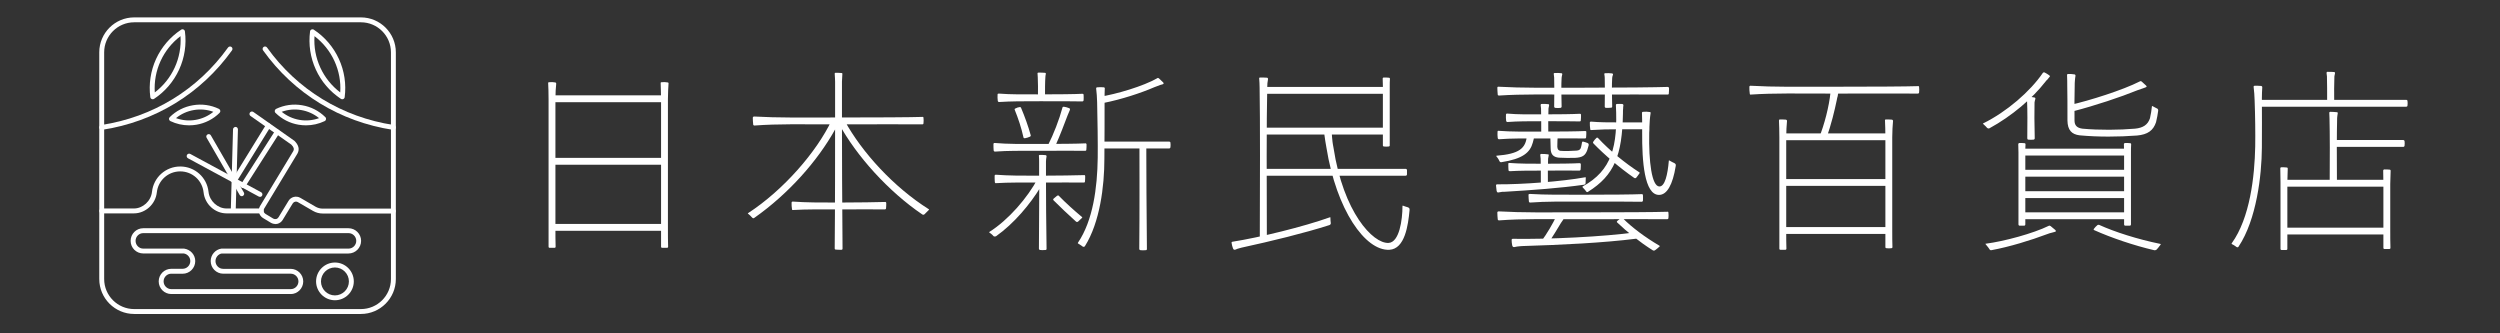 <?xml version="1.0" encoding="UTF-8"?>
<svg id="Frame" xmlns="http://www.w3.org/2000/svg" version="1.1" viewBox="0 0 510.24 68.03">
  <rect x="0" y="0" width="510.24" height="68.03" fill="#333333" stroke="none"/>
  <!-- Generator: Adobe Illustrator 29.8.1, SVG Export Plug-In . SVG Version: 2.1.1 Build 2)  -->
  <defs>
    <style>
      .st0 {
        fill: #fff;
      }
    </style>
  </defs>
  <g>
    <path class="st0" d="M113.16,50.58h-.96c-.16,0-.24-.08-.24-.24v-30.08c0-1.32-.04-2.6-.08-3.24-.04-.16.04-.24.2-.24.44-.04.76-.04,1.2.04.16,0,.24.12.24.28-.08.72-.16,1.88-.16,3.16v26.12c0,1.56,0,2.92.04,3.96,0,.16-.08.24-.24.24ZM135.72,33.62h-23.4v-1.4h23.4v1.4ZM135.6,20.86h-22.92v-1.4h22.92v1.4ZM135.64,47.1h-22.96v-1.4h22.96v1.4ZM136.12,50.58h-.96c-.16,0-.24-.08-.24-.24v-30.12c0-1.28-.08-2.56-.08-3.2-.04-.16.04-.24.2-.24.44-.04.76-.04,1.2.04.16,0,.24.12.2.28-.04.72-.12,1.88-.12,3.12v26.2c0,1.52,0,2.88.04,3.92,0,.16-.08.24-.24.24h0Z"/>
    <path class="st0" d="M170.44,26.42c-3.52,6.36-9.48,13.12-16.48,18.04-.16.12-.28.12-.44-.04-.2-.16-.28-.36-.84-.8-.08-.04-.08-.08,0-.12,7.2-4.68,14-12.48,17.08-19,.04-.12.16-.2.32-.12.32.12.6.24.92.44.24.16.28.24.08.52-.12.16-.2.32-.32.48-.08.16-.2.32-.32.6ZM188.48,24.06c.04.36.04.72,0,1.08,0,.16-.08.24-.24.24-2.16-.04-9.64,0-17.16,0s-12.28-.12-17.08.24c-.16,0-.28-.08-.28-.24-.04-.4-.08-.96-.08-1.36.04-.16.12-.24.28-.24,4.88.28,9.56.2,17.16.2s15-.04,17.16-.12c.16-.04.24.04.24.2ZM180.88,41.42c0,.36,0,.72-.04,1.08,0,.16-.12.24-.28.24-1.4-.04-5.44,0-9.4,0s-6.52-.04-9.28.12c-.16.04-.24-.04-.24-.2-.08-.4-.08-.88-.08-1.28,0-.16.08-.24.24-.24,2.8.2,5.44.2,9.36.2s8-.08,9.44-.12c.16-.04.24.04.28.2h0ZM170.44,24.54v-7.88c0-.44-.04-.96-.08-1.6,0-.16.08-.24.24-.2.32,0,.76,0,1.12.04.16,0,.24.08.2.24-.04.68-.08,1.16-.08,1.52v7.88h-1.4ZM171.72,50.98c-.44,0-.76,0-1.12-.04-.16,0-.24-.08-.24-.24.08-7.76.08-20.88.08-26h1.4c0,5.12.04,18.24.12,26.04,0,.16-.08.24-.24.24h0ZM172.4,24.66c3.56,6.48,10,13.52,17.16,18.04.08.04.08.08.04.12-.52.48-.68.72-.92.92-.16.12-.32.12-.48,0-6.84-4.64-13.44-11.92-17.04-18.6-.08-.16-.04-.24.12-.32.24-.12.48-.2.76-.28.16-.04.28,0,.36.12Z"/>
    <path class="st0" d="M212.4,38.14c-2.12,3.52-5.48,7.52-9.12,10.08-.16.08-.32.08-.48,0-.2-.2-.28-.36-.88-.76-.04-.04-.04-.08,0-.12,3.88-2.44,7.8-6.96,9.92-10.96.08-.12.16-.16.32-.12.28.12.56.28.84.44s.28.28.04.52c-.12.12-.2.24-.28.36-.12.16-.24.32-.36.56ZM221.76,29.46c0,.36,0,.72-.04,1.08,0,.16-.08.24-.24.24-1.4-.04-5.36,0-9.32,0s-6.4-.04-9.08.16c-.16,0-.24-.08-.28-.24-.04-.4-.04-.88-.04-1.28,0-.16.08-.24.24-.24,2.76.24,5.36.2,9.16.2s7.88-.04,9.32-.12c.16-.04.24.04.28.2h0ZM221.48,35.94c0,.36,0,.72-.04,1.08,0,.16-.08.24-.24.24-1.4-.04-5.24,0-9.04,0s-6.2-.04-8.84.12c-.16.04-.24-.04-.28-.2-.04-.4-.04-.88-.04-1.28,0-.16.08-.24.24-.24,2.68.2,5.24.2,8.92.2s7.64-.08,9.04-.12c.16-.04.28.04.28.2h0ZM221.16,19.38c.04.32,0,.72,0,1.08-.04.16-.12.24-.28.24-1.32-.04-4.96-.04-8.6-.04s-5.88,0-8.36.16c-.16,0-.24-.08-.28-.24-.04-.4-.08-.88-.04-1.28,0-.16.08-.2.24-.2,2.56.2,4.96.16,8.44.16s7.24-.04,8.64-.12c.16,0,.24.08.24.24h0ZM208.88,28.02c-.44-2-1.08-3.88-1.76-5.56-.08-.16-.04-.28.12-.32.28-.16.56-.24.84-.28.16-.04.28.04.32.16.76,1.8,1.48,3.8,1.96,5.56.04.12,0,.24-.16.32-.32.16-.68.24-1.04.32-.16,0-.24-.04-.28-.2h0ZM211.8,15.7c0-.24-.04-.44-.04-.64-.04-.16.04-.24.2-.24.4,0,.92,0,1.32.04.16.04.2.12.16.28-.04.2-.08.36-.08.56-.08.96-.08,2.72-.08,4.32h-1.44c.04-1.64,0-3.36-.04-4.32h0ZM212.08,36.38v-3.4c0-.32,0-.68-.04-1.12-.04-.16.04-.24.2-.24.36,0,.76,0,1.12.04.16,0,.24.12.24.24-.08.48-.12.76-.12,1.08v3.4h-1.4ZM213.36,51.02c-.4.04-.76.04-1.08,0-.16-.04-.24-.12-.24-.28.04-4.16.08-11.52.08-14.2h1.36c0,2.68.04,10.04.12,14.24,0,.16-.08.24-.24.24h0ZM217.88,23.58c-.68,1.8-1.56,4.12-2.44,6.08-.08.16-.2.2-.4.2-.24-.04-.44-.12-1.08-.16-.08-.04-.08-.08-.04-.12,1.08-2.12,2.28-5.2,2.92-7.6.04-.16.12-.2.28-.2.36.04.72.16,1.04.28.24.08.28.2.16.48-.04.12-.08.2-.12.28-.12.24-.2.48-.32.76ZM216.12,39.98c1.4,1.44,3.04,2.92,4.72,4.32.08.04.08.12,0,.16-.28.24-.52.52-.8.76-.16.12-.32.12-.48-.04-1.6-1.44-3.16-2.92-4.52-4.28-.12-.12-.12-.24,0-.36.24-.2.48-.4.72-.6.16-.08.28-.08.36.04ZM221.44,50.22c-.12.16-.24.2-.44.12-.2-.12-.32-.28-.96-.64-.08-.04-.08-.08-.04-.16,3.08-4.52,3.96-11.24,4.04-17.32.04-2.6-.04-8.28-.12-11.36-.04-.96-.08-1.96-.2-2.8,0-.16.08-.24.24-.24.4-.04.88-.04,1.32,0,.16.04.24.12.2.28-.04.72-.04,1.4-.04,2.16,0,3.92,0,8.08-.04,12.16,0,5.6-.92,12.96-3.96,17.8h0ZM235.64,17.78c-2.76,1.2-6.8,2.52-10.44,3.24-.2.04-.32,0-.4-.2-.04-.16-.12-.4-.52-.96-.08-.04-.04-.08.04-.08,3.56-.56,9.04-2.2,11.84-3.8.12-.12.24-.08.36,0,.28.24.6.56.88.84.16.2.12.32-.16.4-.16.04-.32.08-.44.12-.4.16-.72.28-1.16.44h0ZM238.88,29.1c.04.32.04.64,0,.96-.04.16-.12.24-.28.24h-13.92v-1.4h13.92c.16,0,.24.04.28.2ZM233.84,51.06c-.4.04-.76.04-1.08,0-.16-.04-.24-.12-.24-.28.08-7.36.04-18.32.04-19.36v-1.96h1.4v1.96c0,1.28.04,13.52.12,19.4,0,.16-.08.24-.24.24h0Z"/>
    <path class="st0" d="M252.97,50.66c-.32.08-.56.16-.8.28-.28.08-.4.04-.52-.24-.12-.32-.24-.72-.28-1.08-.04-.16,0-.24.16-.28,5.6-.88,14.56-3.08,19.92-5,.04-.04.08,0,.08.08,0,.48.04.8.08,1.12,0,.2-.08.32-.28.4-5.12,1.64-11.84,3.28-17.92,4.6-.16.04-.28.08-.44.12h0ZM257.08,17.82c0-.6-.04-1.2-.08-1.76-.04-.16.04-.24.2-.24.4,0,.96,0,1.4.04.16.04.2.12.2.28-.12.6-.16,1.08-.16,1.68-.16,6.96-.12,20.08-.08,31.11h-1.44c.04-11.08.08-24.16-.04-31.11h0ZM287.16,34.7v.92c-.04.16-.12.24-.28.24h-29.12v-1.4h29.12c.16,0,.24.08.28.24ZM282.96,19.14h-25v-1.4h25v1.4ZM283,27.46h-25v-1.4h25v1.4ZM270.44,26.82c.4-.04.76-.08,1.12-.04.16.04.24.12.24.28.04.64.08,1.2.16,1.88.04.4.12.72.2,1.2,2,13.16,8.04,19.6,11.24,19.44,2.2-.12,2.84-4.68,2.84-7.52,0-.08.04-.12.12-.08.32.12.64.24.96.32.32.12.4.24.36.64-.28,2.96-.92,7.88-4.12,8.04-4.92.24-10.8-8.12-12.84-20.84-.08-.56-.16-.96-.24-1.4-.08-.56-.16-1.12-.24-1.68-.04-.16.04-.24.2-.24ZM283.4,29.9c-.32.04-.6.04-.92,0-.16,0-.24-.08-.24-.24v-12.08c0-.48-.04-1.08-.04-1.52,0-.16.08-.24.24-.24.36,0,.64,0,1,.04.16,0,.24.08.24.24-.04.44-.04,1-.04,1.48v12.08c0,.16-.08.24-.24.24h0Z"/>
    <path class="st0" d="M306.65,39.14c-.28.04-.52.08-.72.12-.28.08-.4,0-.48-.32-.04-.32-.08-.72-.12-1.08,0-.16.08-.24.24-.24,5,.04,13.12-.56,17.96-1.44.08-.04.12,0,.12.08,0,.4-.04.8-.04,1.12,0,.16-.12.28-.32.32-4.72.68-10.76,1.12-16.2,1.44h-.44,0ZM312.84,29.1c-.56,2.04-2.04,3.32-6.4,4-.16.04-.32-.04-.4-.2-.12-.24-.2-.48-.64-1-.04-.08,0-.12.04-.12,4.56-.36,6.04-1.44,6.2-4.24.04-.16.12-.24.28-.24.32,0,.6,0,.96.04.28.04.32.12.28.4-.04.12-.04.2-.04.28-.08.36-.16.68-.28,1.08ZM340.64,17.98c0,.32,0,.72-.04,1.08,0,.16-.08.24-.24.24-2.16-.04-9.68,0-17.24,0s-12.32-.12-17.16.2c-.16,0-.28-.04-.28-.2-.04-.44-.08-1-.08-1.4,0-.16.12-.24.28-.2,4.88.28,9.6.2,17.24.2s15.08-.08,17.24-.16c.16,0,.24.08.28.24ZM340.52,43.42c.04.36.04.72,0,1.08,0,.16-.12.24-.28.24-2.12-.04-9.6,0-17.2,0s-12.28-.12-17.08.24c-.16,0-.28-.08-.28-.24-.04-.4-.08-.96-.08-1.36,0-.16.12-.24.28-.24,4.88.28,9.56.2,17.16.2s15.08-.04,17.24-.12c.16-.04.24.04.24.2ZM323.76,26.94c0,.36,0,.72-.04,1.08,0,.16-.08.24-.24.24-1.36-.04-5.12,0-8.88,0s-6.08-.04-8.64.16c-.16,0-.24-.08-.28-.24-.04-.4-.08-.88-.04-1.28,0-.16.08-.24.24-.2,2.64.2,5.12.16,8.72.16s7.52-.04,8.92-.12c.16,0,.24.04.24.2h0ZM322.68,23.46c0,.36,0,.72-.04,1.08,0,.16-.08.24-.24.24-1.24-.04-4.36-.04-7.48-.04s-5.04,0-7.24.16c-.16,0-.24-.08-.28-.24-.04-.4-.08-.88-.04-1.24,0-.16.08-.24.24-.24,2.28.2,4.36.16,7.32.16s6.24-.04,7.52-.12c.16,0,.24.08.24.24h0ZM322.64,33.5c0,.36,0,.72-.04,1.08,0,.16-.12.24-.28.24-1.16-.04-4.2,0-7.16,0s-4.88,0-7,.12c-.16,0-.24-.04-.28-.2-.04-.44-.04-.88-.04-1.28,0-.16.08-.24.24-.2,2.2.16,4.24.16,7.08.16s5.96-.04,7.2-.12c.16,0,.24.04.28.2h0ZM310.16,50.26c-.4.04-.76.08-1.04.16-.28.04-.4-.04-.48-.32-.08-.36-.12-.8-.12-1.12,0-.16.08-.24.24-.24,7.04.12,18.48-.4,25.32-1.36.08,0,.12.04.12.12.08.36.12.64.12.92,0,.16-.08.28-.24.28-6.92.88-15.52,1.28-23.4,1.52-.16,0-.32.04-.52.04ZM335.32,39.86c.04.32,0,.72,0,1.08-.04.16-.12.24-.28.24-1.6-.04-6.52-.04-11.44-.04s-8.04-.04-11.28.2c-.16,0-.28-.08-.28-.24-.04-.4-.08-.92-.08-1.32,0-.16.12-.2.28-.2,3.32.2,6.48.16,11.36.16s9.8-.04,11.48-.12c.16,0,.24.08.24.24ZM314.44,32.38c-.04-.28-.04-.48-.08-.72,0-.16.04-.24.2-.24.4,0,.96,0,1.36.08.16,0,.2.08.16.24-.04.24-.08.4-.12.64-.04,1.24-.08,3.44-.04,5.48h-1.44c0-2.08,0-4.28-.04-5.48ZM314.52,22.14c-.04-.28-.04-.44-.08-.68,0-.16.04-.24.2-.24.4-.04.96,0,1.36.04.12,0,.2.12.16.28-.04.24-.08.36-.12.6-.04,1.2-.08,3.4-.04,5.4h-1.44c0-2.04,0-4.2-.04-5.4ZM318.56,45.54c-.72,1.2-1.64,2.76-2.56,4.04-.08.16-.24.2-.4.16-.2-.08-.44-.2-1-.36-.08,0-.08-.04-.04-.12,1.12-1.48,2.32-3.52,3.16-5.28.08-.12.16-.16.32-.16.32.12.68.28,1,.4.24.12.24.24.08.48-.04.08-.08.16-.12.2-.16.2-.28.4-.44.64ZM316.64,27.26c.4-.04.72-.04,1.08,0,.16,0,.24.08.24.24-.08.64-.12,1.6-.12,2.44.04.52.2.76.6.84.92.08,2.32.04,3.32-.04.52-.04.8-.2.92-.68.08-.32.16-.68.2-1,.04-.12.12-.2.24-.16.28.08.6.16.88.28.2.08.28.24.24.48-.08.28-.16.6-.28.96-.4,1.08-.92,1.52-2.52,1.6-1,.04-2.24,0-3.28-.04-1.16-.12-1.68-.68-1.68-1.96-.04-1.12-.04-2.08-.08-2.72,0-.16.08-.24.24-.24h0ZM318.48,22.02c-.36.04-.72.04-1.04,0-.16-.04-.24-.12-.24-.28.04-2.32.04-4.56,0-5.88-.04-.24-.04-.48-.08-.72-.04-.16.04-.24.2-.24.4-.04.96,0,1.36.04.16.04.2.12.16.28-.04.24-.12.44-.12.64-.08,1.28-.08,3.56,0,5.88,0,.16-.08.24-.24.28h0ZM331.24,23.14c-.16,8.6-1.76,12.64-7.12,16-.16.12-.28.08-.4-.08s-.24-.36-.72-.84c-.04-.08-.04-.12,0-.16,6-3.28,7.2-8.2,6.8-16.6,0-.16.08-.24.24-.24.32,0,.64-.04.96,0,.28,0,.36.12.32.4-.04.16-.04.28-.04.44-.04.36-.04.68-.04,1.08h0ZM336,26.38h-5.6c-2.16,0-3.8.04-5.6.16-.16.04-.24-.04-.24-.2-.08-.4-.08-.92-.08-1.32,0-.16.08-.2.24-.2,1.84.16,3.52.16,5.68.16h5.64s-.04,1.4-.04,1.4ZM326.16,28.18c2.32,2.52,5.52,5.12,8.44,7,.08.08.08.12.04.16-.24.32-.44.64-.68.92-.12.12-.28.16-.44.04-3-2.08-6.08-4.72-8.32-7.04-.08-.12-.12-.24,0-.36.16-.28.4-.52.64-.76.08-.08.2-.08.32.04h0ZM328.8,21.98c-.36.04-.68.04-1.04.04-.16-.04-.24-.12-.24-.28.04-2.32.04-4.56,0-5.84,0-.24-.04-.48-.08-.72-.04-.16.04-.24.2-.24.4-.04.96,0,1.36.04.16.04.24.12.2.28-.08.24-.16.4-.16.64-.08,1.24-.08,3.52,0,5.84,0,.16-.08.24-.24.24h0ZM331.24,44.58c1.84,1.84,4.56,3.88,7.44,5.56.08.04.12.12.04.16-.32.28-.6.56-.92.76-.16.12-.32.12-.52,0-2.6-1.64-5.2-3.72-7.2-5.64-.12-.08-.12-.2,0-.32.24-.2.48-.4.76-.56.16-.08.28-.08.4.04ZM336.88,23.1c-.16,1-.2,1.92-.24,2.8,0,.4,0,.76-.04,1.2-.12,5.88.52,10.96,2.08,10.96,1.12,0,1.68-2.4,1.92-5.24,0-.08.04-.12.08-.08.56.32.8.44,1,.52.32.16.4.32.32.68-.6,3.72-1.76,5.84-3.4,5.84-3,0-3.48-6.88-3.44-12.76v-1.24c0-.84,0-1.64-.04-2.72,0-.16.08-.24.24-.24.44-.04.88-.04,1.32.04.16,0,.24.08.2.24Z"/>
    <path class="st0" d="M391.68,17.78c.04.36.04.72,0,1.08,0,.16-.12.24-.28.24-2.12-.04-9.56,0-17.04,0s-12.2-.12-17,.2c-.16.04-.24-.04-.24-.2-.08-.4-.08-.96-.08-1.36,0-.16.08-.24.24-.24,4.88.28,9.52.2,17.08.2s14.92-.04,17.08-.12c.16-.04.24.04.24.2h0ZM364.36,50.98h-.96c-.16,0-.24-.08-.24-.24v-22.72c0-1.12-.04-2.72-.08-3.4,0-.16.04-.24.2-.24.44,0,.76,0,1.24.04.12.04.2.12.2.28-.08.76-.16,2.2-.16,3.32v19c0,1.4,0,2.72.04,3.72,0,.16-.08.24-.24.24h0ZM385.6,37.94h-22.08v-1.4h22.08v1.4ZM385.52,28.62h-21.64v-1.4h21.64v1.4h0ZM385.52,47.74h-21.64v-1.4h21.64v1.4h0ZM374.88,20.42c-.44,2.12-1.16,5.12-2.04,7.48-.04.16-.16.28-.36.28-.24,0-.48-.04-1.16,0-.08,0-.08-.04-.04-.12,1.04-2.52,2.04-6.36,2.32-9.2.04-.16.12-.24.24-.24.36,0,.76.04,1.08.08.28.04.32.12.24.4-.04.16-.08.32-.08.48-.08.28-.16.52-.2.84h0ZM386,50.66c-.32.04-.64.04-.96,0-.16,0-.24-.08-.24-.24v-22.44c0-1.08-.04-2.68-.08-3.36-.04-.16.04-.24.2-.24.44,0,.76,0,1.2.04.16.04.24.12.24.28-.08.76-.16,2.24-.16,3.28v19.04c0,1.28,0,2.52.04,3.4,0,.16-.08.24-.24.24h0Z"/>
    <path class="st0" d="M417.44,16.7c-2.64,3.4-6.84,7-11.4,9.48-.16.08-.32.04-.48-.08-.16-.16-.28-.36-.8-.8-.08-.04-.08-.08,0-.12,4.8-2.36,9.6-6.52,12.16-10.28.08-.12.2-.16.36-.12.32.16.64.36.92.56.24.16.24.28,0,.48-.12.16-.24.28-.32.4-.16.12-.28.28-.44.48ZM417.72,47.82c-3.2,1.2-7.56,2.56-11.28,3.24-.16.04-.32-.04-.4-.2-.12-.16-.24-.4-.8-1.04-.04-.04-.04-.08.04-.08,3.76-.48,9.76-2.12,12.84-3.64.16-.08.28-.04.4.04.32.24.68.56.96.8.2.24.16.32-.16.4-.16.04-.32.08-.44.12-.4.08-.72.2-1.16.36ZM413.12,46.06h-.92c-.16,0-.24-.12-.24-.28v-14.64c0-.6-.04-1.24-.04-1.68,0-.16.08-.24.24-.28.36,0,.64,0,1,.04.16,0,.24.08.24.24-.04.48-.04,1.08-.04,1.68v14.64c0,.16-.08.28-.24.28h0ZM434.28,36.06h-21.96v-1.4h21.96v1.4ZM434.28,40.42h-21.96v-1.4h21.96v1.4ZM434.2,31.74h-21.52v-1.4h21.52v1.4ZM434.24,44.74h-21.56v-1.4h21.56v1.4ZM415.04,28.5c-.36.04-.72.04-1.08,0-.16-.04-.2-.12-.2-.28.04-2.88.04-5.84-.04-7.48,0-.24-.04-.48-.04-.76-.04-.16.04-.24.2-.24.4,0,.96.08,1.36.16.16.04.2.16.16.32-.08.24-.12.44-.16.68-.04,1.6-.04,4.52.04,7.32,0,.16-.08.24-.24.28ZM423.6,15.46c-.08.32-.08.68-.12,1-.04.36-.04.68-.04,1-.04,1.92-.08,4.36-.04,7.12,0,1,.48,1.52,1.6,1.68,3.48.32,7.52.28,10.76,0,1.64-.16,2.6-.8,3.04-2.12.2-.84.32-1.68.4-2.44,0-.08.04-.08.12-.04.48.28.64.32.84.44.24.08.32.24.32.48-.08.68-.24,1.52-.44,2.36-.56,1.68-1.68,2.52-3.88,2.72-3.72.28-7.88.32-11.72-.04-1.64-.2-2.44-1.08-2.48-3,0-2.84,0-5.64-.04-7.12,0-.6,0-1.28-.04-2.12-.04-.16.04-.24.2-.28.48,0,.84,0,1.28.08.16,0,.24.12.24.28h0ZM436.24,18.42c-3.44,1.4-8.6,3.12-13.08,4.28-.16.04-.28-.04-.36-.2-.04-.2-.12-.4-.48-.92-.04-.08,0-.12.04-.12,4.08-.92,10.92-3.08,14.36-4.84.12-.08.28-.08.4.04.28.24.6.52.88.8.2.2.16.28-.16.4-.16.04-.32.12-.44.16-.4.12-.72.24-1.16.4ZM428.44,45.9c3.16,1.44,7.8,2.92,12.48,3.88.08.04.12.08.04.16-.28.36-.52.72-.8,1-.16.12-.32.16-.52.12-4.12-.96-8.72-2.52-12.2-4.08-.16-.04-.16-.16-.08-.28.2-.28.44-.52.68-.72.12-.12.28-.12.4-.08h0ZM434.68,46.06h-.92c-.16,0-.24-.12-.24-.28v-14.64c0-.6-.04-1.24-.04-1.68,0-.16.08-.24.24-.28.36,0,.64,0,1,.04.16,0,.24.08.24.24-.04.48-.04,1.12-.04,1.68v14.64c0,.16-.08.28-.24.28h0Z"/>
    <path class="st0" d="M456.88,50.34c-.08.16-.24.16-.4.08-.2-.12-.32-.28-.96-.6-.08-.04-.08-.08-.04-.16,3.76-5.2,4.68-13.72,4.8-19.76.04-2.64,0-6.32-.12-9.4-.04-.92-.08-1.88-.2-2.72-.04-.16.04-.24.2-.28.4,0,.88,0,1.32.04.16.04.24.12.24.28-.04.68-.08,1.4-.08,2.16,0,3.28.04,6.76,0,10.2-.04,5.6-1.08,14.64-4.76,20.16ZM491.36,20.62c.04.28.04.6,0,.92,0,.16-.12.24-.28.24h-30.19v-1.4h30.19c.16,0,.28.08.28.24ZM466.6,51.02h-.92c-.16,0-.24-.08-.24-.24v-13.64c0-.68-.04-2.12-.04-2.76,0-.16.08-.24.24-.24.36,0,.68,0,1.04.04.16,0,.24.08.24.24-.04.68-.08,2.04-.08,2.72v13.64c0,.16-.08.24-.24.24ZM487.28,38.1h-21.2v-1.4h21.2v1.4ZM487.28,47.86h-21.16v-1.4h21.16v1.4ZM474.92,15.58c-.04-.24-.04-.44-.08-.68,0-.16.04-.24.2-.24.4,0,.96,0,1.36.04.12.04.2.12.16.28-.04.24-.08.4-.12.6-.04,1.24-.08,3.48-.04,5.48h-1.44c0-2.04,0-4.24-.04-5.48ZM475.44,24.1c0-.36-.04-.68-.04-1-.04-.16.04-.24.2-.28.4,0,.92.04,1.36.08.12,0,.2.12.16.24-.08.36-.08.64-.12.96-.08,3.04-.08,8.68-.04,13.52h-1.48c.04-4.88.04-10.48-.04-13.52h0ZM490.76,28.78c.04.32.04.64,0,.96-.04.16-.12.24-.28.24h-14.32v-1.4h14.32c.16,0,.24.08.28.2ZM487.64,50.82h-.96c-.16,0-.24-.08-.24-.24v-13c0-.64-.04-2.12-.04-2.72,0-.16.08-.28.24-.28.4,0,.68,0,1.04.04.16,0,.24.08.24.24-.04.68-.08,2.08-.08,2.72v9.24c0,1.36,0,2.76.04,3.76,0,.16-.08.24-.24.24h0Z"/>
  </g>
  <g>
    <path class="st0" d="M73.65,64.08H27.39c-3.93,0-7.13-3.2-7.13-7.13V10.68c0-3.93,3.2-7.13,7.13-7.13h46.27c3.93,0,7.13,3.2,7.13,7.13v46.27c0,3.93-3.2,7.13-7.13,7.13h-.01ZM27.39,4.55c-3.38,0-6.13,2.75-6.13,6.13v46.27c0,3.38,2.75,6.13,6.13,6.13h46.27c3.38,0,6.13-2.75,6.13-6.13V10.68c0-3.38-2.75-6.13-6.13-6.13H27.39Z"/>
    <g>
      <path class="st0" d="M68.36,61.28c-2.12,0-3.85-1.73-3.85-3.85s1.73-3.85,3.85-3.85,3.85,1.73,3.85,3.85-1.73,3.85-3.85,3.85ZM68.36,54.59c-1.57,0-2.85,1.28-2.85,2.85s1.28,2.85,2.85,2.85,2.85-1.28,2.85-2.85-1.28-2.85-2.85-2.85Z"/>
      <path class="st0" d="M59.34,60.01h-24.38c-1.42,0-2.57-1.16-2.57-2.58s1.15-2.57,2.57-2.57h2.31c.87,0,1.57-.71,1.57-1.58,0-.77-.58-1.44-1.34-1.55h-8.27c-1.42,0-2.57-1.15-2.57-2.57s1.15-2.58,2.57-2.58h41.89c1.42,0,2.58,1.16,2.58,2.58s-1.16,2.58-2.58,2.58h-25.87c-.69.11-1.27.78-1.27,1.55,0,.87.71,1.58,1.57,1.58h13.77c1.42,0,2.57,1.16,2.57,2.57s-1.15,2.58-2.57,2.58h.02ZM34.96,55.86c-.87,0-1.57.71-1.57,1.57s.71,1.58,1.57,1.58h24.38c.87,0,1.57-.71,1.57-1.58s-.71-1.57-1.57-1.57h-13.77c-1.42,0-2.57-1.16-2.57-2.58,0-1.26.94-2.36,2.19-2.54h25.94c.87,0,1.58-.71,1.58-1.58s-.71-1.58-1.58-1.58H29.24c-.87,0-1.57.71-1.57,1.58s.71,1.58,1.57,1.58h8.34c1.32.19,2.27,1.28,2.27,2.55,0,1.42-1.15,2.58-2.57,2.58h-2.32Z"/>
    </g>
    <g>
      <g>
        <g>
          <path class="st0" d="M49.34,40.04c-.17,0-.34-.09-.43-.25l-6.74-11.67c-.14-.24-.06-.54.18-.68s.54-.06.68.18l6.74,11.67c.14.24.06.54-.18.68-.08.05-.16.07-.25.07Z"/>
          <path class="st0" d="M53.06,40.18c-.08,0-.16-.02-.24-.06l-14.46-7.82c-.24-.13-.33-.43-.2-.68.13-.24.43-.33.68-.2l14.46,7.82c.24.13.33.43.2.68-.09.17-.26.26-.44.26Z"/>
          <path class="st0" d="M47.6,43.33h0c-.28,0-.49-.24-.49-.51l.45-16.43c0-.28.28-.48.51-.49.28,0,.49.24.49.51l-.45,16.43c0,.27-.23.49-.5.49Z"/>
        </g>
        <path class="st0" d="M47.77,37.47c-.09,0-.18-.02-.26-.07-.24-.15-.31-.45-.16-.69l6.98-11.32c.14-.24.45-.31.69-.16.24.15.31.45.16.69l-6.98,11.32c-.09.15-.26.24-.43.24h0Z"/>
        <path class="st0" d="M49.6,38.38c-.09,0-.19-.03-.27-.08-.23-.15-.3-.46-.15-.69l6.98-10.94c.15-.23.46-.3.69-.15s.3.46.15.69l-6.98,10.94c-.1.15-.26.23-.42.23Z"/>
      </g>
      <path class="st0" d="M53.27,43.55h-7.04c-2.37,0-4.43-1.89-4.68-4.29-.26-2.44-2.31-4.28-4.77-4.28s-4.51,1.84-4.77,4.28c-.26,2.41-2.32,4.29-4.68,4.29h-6.56c-.28,0-.5-.22-.5-.5s.22-.5.5-.5h6.56c1.83,0,3.49-1.53,3.69-3.4.32-2.95,2.8-5.17,5.77-5.17s5.45,2.22,5.77,5.17c.2,1.88,1.86,3.4,3.69,3.4h7.04c.28,0,.5.22.5.5s-.22.5-.5.5h-.02Z"/>
      <path class="st0" d="M56.19,45.71c-.31,0-.62-.08-.9-.24l-1.59-.96c-.4-.24-.7-.62-.82-1.08-.12-.46-.06-.94.18-1.35,2.29-3.78,6.65-10.99,6.79-11.23.23-.44.12-.82-.4-1.34l-8.32-5.84c-.23-.16-.28-.47-.12-.7.16-.23.47-.28.7-.12l8.38,5.89c.89.89,1.08,1.74.63,2.58-.1.19-5.69,9.42-6.81,11.27-.1.17-.13.38-.08.59.05.2.18.37.36.48l1.59.96c.17.1.39.13.59.08s.37-.18.48-.36l2.02-3.32c.23-.4.62-.7,1.08-.82.46-.12.94-.06,1.35.18l3.09,1.8c.45.26.96.4,1.48.4h14.4c.28,0,.5.22.5.5s-.22.5-.5.5h-14.4c-.7,0-1.38-.18-1.98-.53l-3.09-1.79c-.18-.11-.39-.14-.59-.08-.2.05-.37.18-.48.36l-2.02,3.32c-.23.4-.62.7-1.08.82-.15.04-.31.06-.46.06l.02-.03Z"/>
    </g>
    <g>
      <g>
        <path class="st0" d="M62.46,25.58c-.49,0-.99-.04-1.49-.12-1.81-.3-3.45-1.14-4.75-2.43-.12-.11-.17-.28-.14-.44s.13-.3.28-.37c1.65-.79,3.48-1.05,5.29-.74,1.81.3,3.45,1.14,4.75,2.43.12.11.17.28.14.44s-.13.3-.28.37c-1.2.57-2.49.86-3.8.86ZM57.49,22.82c1.05.85,2.3,1.42,3.65,1.65h0c1.35.23,2.71.1,3.98-.36-1.05-.85-2.3-1.42-3.65-1.65-1.35-.23-2.71-.1-3.98.36Z"/>
        <path class="st0" d="M69.86,20.26c-.1,0-.19-.03-.28-.08-2.23-1.48-4.01-3.54-5.12-5.98-1.12-2.44-1.52-5.13-1.18-7.79.02-.17.13-.32.29-.39.16-.07.34-.06.48.04,2.23,1.47,4,3.54,5.12,5.98s1.52,5.13,1.18,7.79c-.02.17-.13.32-.29.39-.07.03-.14.04-.21.04h0ZM64.19,7.38c-.15,2.19.26,4.39,1.18,6.4h0c.92,2.01,2.32,3.75,4.07,5.08.15-2.19-.26-4.39-1.18-6.4s-2.32-3.75-4.07-5.08Z"/>
      </g>
      <path class="st0" d="M80.28,26.5h-.08c-10.77-1.64-20.19-7.4-26.51-16.22-.16-.22-.11-.54.11-.7.23-.16.54-.11.7.12,6.16,8.6,15.35,14.21,25.85,15.81.27.04.46.3.42.57-.04.25-.25.42-.49.42Z"/>
    </g>
    <g>
      <g>
        <path class="st0" d="M38.58,25.58c-1.31,0-2.6-.29-3.8-.86-.15-.07-.25-.21-.28-.37-.03-.16.03-.32.14-.44,1.3-1.29,2.95-2.13,4.75-2.43,1.81-.31,3.63-.05,5.29.74.15.07.25.21.28.37.03.16-.03.32-.14.44-1.3,1.29-2.95,2.13-4.75,2.43h0c-.5.08-.99.12-1.49.12ZM35.92,24.11c1.27.46,2.64.59,3.98.36h0c1.35-.23,2.59-.79,3.65-1.65-1.27-.46-2.64-.59-3.98-.36-1.35.23-2.6.79-3.65,1.65Z"/>
        <path class="st0" d="M31.18,20.26c-.07,0-.14-.01-.21-.04-.16-.07-.27-.22-.29-.39-.35-2.65.06-5.35,1.17-7.79,1.12-2.44,2.89-4.51,5.12-5.98.14-.1.33-.11.48-.04.16.07.27.22.29.39.35,2.65-.06,5.35-1.18,7.79h0c-1.12,2.44-2.89,4.51-5.12,5.98-.08.05-.18.08-.28.08h.02ZM36.84,7.38c-1.75,1.32-3.15,3.07-4.07,5.08-.92,2.01-1.32,4.21-1.18,6.4,1.75-1.33,3.15-3.07,4.07-5.08s1.32-4.21,1.18-6.4ZM36.12,13.99h0Z"/>
      </g>
      <path class="st0" d="M20.76,26.5c-.24,0-.46-.18-.49-.42-.04-.27.15-.53.42-.57,10.5-1.6,19.69-7.21,25.85-15.81.16-.22.47-.28.7-.12.22.16.28.47.11.7-6.32,8.82-15.74,14.58-26.51,16.22h-.08Z"/>
    </g>
  </g>
</svg>